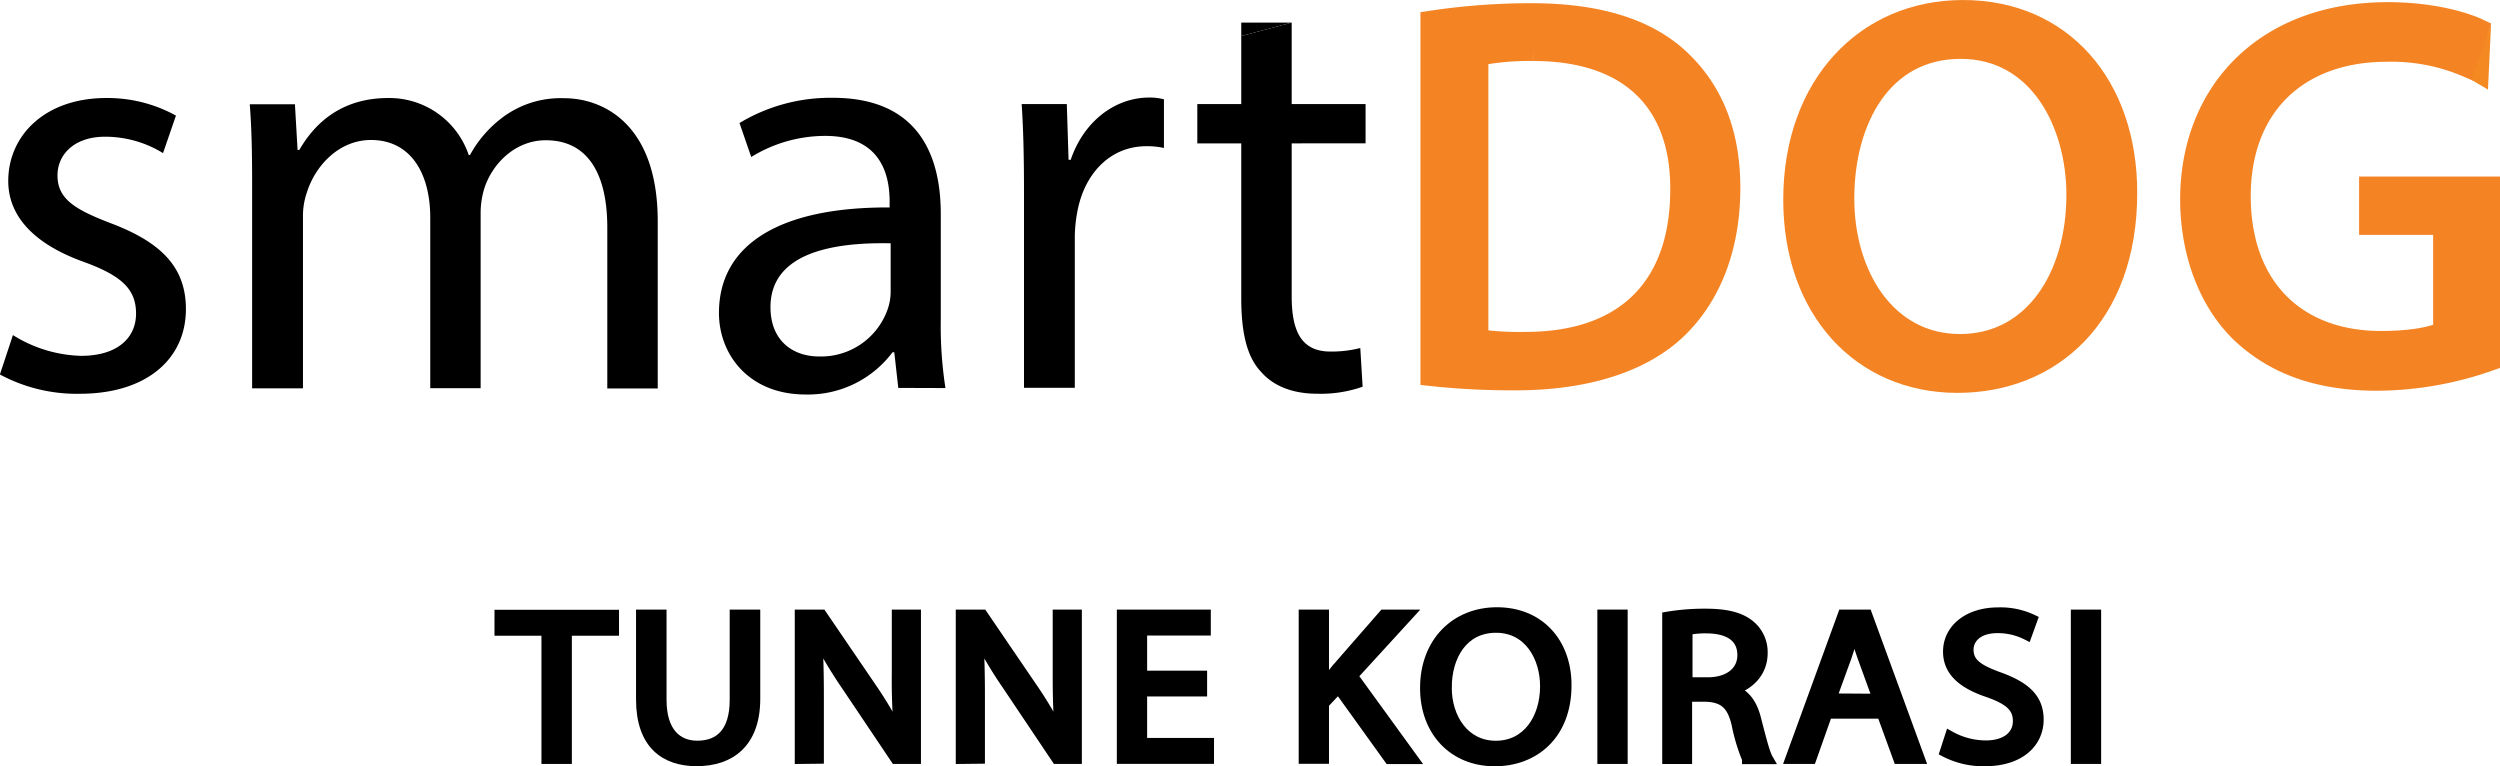 <svg id="Layer_1" data-name="Layer 1" xmlns="http://www.w3.org/2000/svg" viewBox="0 0 481.81 147.68"><defs><style>.cls-1{fill:#f48323;stroke:#f48323;stroke-width:4.03px;}.cls-1,.cls-2{stroke-miterlimit:10;}.cls-2{stroke:#000;stroke-width:2px;}.cls-3{fill:#f58921;}</style></defs><path d="M48.14,150.69a26,26,0,0,0,13.11,4c7.23,0,10.62-3.62,10.62-8.14,0-4.74-2.82-7.34-10.17-10C51.87,133,47.24,127.53,47.24,121c0-8.81,7.12-16,18.87-16a27.28,27.28,0,0,1,13.45,3.39l-2.49,7.23a21.26,21.26,0,0,0-11.19-3.16c-5.87,0-9.15,3.39-9.15,7.45,0,4.52,3.28,6.56,10.4,9.27,9.49,3.62,14.35,8.36,14.35,16.5C81.48,155.21,74,162,61,162a31.22,31.22,0,0,1-15.37-3.72Z" transform="translate(-45.65 -86.11)"/><path d="M94.24,121c0-5.65-.11-10.28-.45-14.8h8.7L103,115h.34c3-5.19,8.13-10,17.17-10a16.16,16.16,0,0,1,15.48,11h.23a22.55,22.55,0,0,1,6.1-7.12,18.66,18.66,0,0,1,12.09-3.84c7.24,0,18,4.74,18,23.73v32.21h-9.72v-31c0-10.51-3.84-16.84-11.86-16.84-5.65,0-10.06,4.18-11.75,9a16.19,16.19,0,0,0-.8,5v33.79h-9.71V128.09c0-8.7-3.85-15-11.42-15-6.21,0-10.73,5-12.32,10a13.81,13.81,0,0,0-.79,4.86v33H94.24Z" transform="translate(-45.65 -86.11)"/><path d="M218.77,160.87,218,154h-.34a20.36,20.36,0,0,1-16.72,8.14c-11.08,0-16.73-7.8-16.73-15.71,0-13.22,11.76-20.45,32.89-20.34v-1.13c0-4.52-1.25-12.66-12.43-12.66a27.2,27.2,0,0,0-14.24,4.07l-2.26-6.55a33.92,33.92,0,0,1,18-4.86c16.72,0,20.79,11.41,20.79,22.37v20.46a77.94,77.94,0,0,0,.9,13.11ZM217.3,133c-10.85-.22-23.16,1.7-23.16,12.32,0,6.44,4.29,9.49,9.38,9.49a13.6,13.6,0,0,0,13.22-9.15,10.37,10.37,0,0,0,.56-3.16Z" transform="translate(-45.65 -86.11)"/><path d="M243,123.23c0-6.44-.11-12-.45-17.06h8.7l.34,10.74H252c2.49-7.35,8.48-12,15.15-12a10.53,10.53,0,0,1,2.82.34v9.38a14.7,14.7,0,0,0-3.39-.34c-7,0-12,5.31-13.33,12.77a27.36,27.36,0,0,0-.46,4.63v29.16H243Z" transform="translate(-45.65 -86.11)"/><path d="M294.59,90.46v15.71h14.24v7.57H294.59v29.5c0,6.78,1.92,10.62,7.46,10.62a22,22,0,0,0,5.76-.68l.45,7.46a24.36,24.36,0,0,1-8.81,1.35c-4.63,0-8.36-1.46-10.73-4.18-2.83-2.93-3.85-7.79-3.85-14.23V113.74H276.4v-7.57h8.47V93.06Z" transform="translate(-45.65 -86.11)"/><path class="cls-1" d="M321.42,90.19a130.33,130.33,0,0,1,19.28-1.45c13,0,22.29,3,28.44,8.66s9.9,13.69,9.9,24.92-3.54,20.6-10.11,27-17.4,10-31.05,10a146.52,146.52,0,0,1-16.46-.83Zm9.06,61.38a58.15,58.15,0,0,0,9.17.52c19.38,0,29.91-10.72,29.91-29.46.1-16.38-9.27-26.78-28.45-26.78a51.72,51.72,0,0,0-10.63.93Z" transform="translate(-45.65 -86.11)"/><path class="cls-1" d="M455.53,123.25c0,23.89-14.7,36.56-32.62,36.56-18.55,0-31.57-14.21-31.57-35.22,0-22,13.86-36.46,32.61-36.46C443.13,88.13,455.53,102.65,455.53,123.25ZM401,124.38c0,14.83,8.13,28.12,22.4,28.12s22.51-13.08,22.51-28.84c0-13.8-7.29-28.22-22.4-28.22S401,109.14,401,124.38Z" transform="translate(-45.65 -86.11)"/><path class="cls-1" d="M525.45,155.59a66.16,66.16,0,0,1-21.57,3.81c-10.63,0-19.38-2.68-26.26-9.17-6-5.77-9.79-15-9.79-25.85.1-20.7,14.48-35.84,38-35.84,8.13,0,14.48,1.75,17.51,3.19L521.18,99a36.91,36.91,0,0,0-15.53-3c-17.09,0-28.24,10.5-28.24,27.91,0,17.61,10.73,28,27.09,28,5.94,0,10-.82,12.09-1.85v-20.7H502.32v-7.21h23.13Z" transform="translate(-45.65 -86.11)"/><path class="cls-2" d="M151,207.63h-9.05v-3h22v3h-9.09v24.71H151Z" transform="translate(-45.65 -86.11)"/><path class="cls-2" d="M173.11,204.59V221c0,6.22,3,8.86,6.93,8.86,4.42,0,7.24-2.72,7.24-8.86V204.59h3.89v16.18c0,8.52-4.82,12-11.26,12-6.09,0-10.68-3.25-10.68-11.86V204.59Z" transform="translate(-45.65 -86.11)"/><path class="cls-2" d="M199.82,232.34V204.59H204l9.54,14a77.57,77.57,0,0,1,5.34,9l.09,0a112.83,112.83,0,0,1-.45-11.4V204.59h3.62v27.75h-3.88l-9.45-14.08a87,87,0,0,1-5.56-9.27l-.13,0c.22,3.5.31,6.84.31,11.45v11.86Z" transform="translate(-45.65 -86.11)"/><path class="cls-2" d="M230.85,232.34V204.59H235l9.54,14a76.17,76.17,0,0,1,5.34,9l.09,0c-.35-3.7-.44-7.08-.44-11.4V204.59h3.62v27.75H249.3l-9.44-14.08a87.17,87.17,0,0,1-5.57-9.27l-.13,0c.22,3.5.31,6.84.31,11.45v11.86Z" transform="translate(-45.65 -86.11)"/><path class="cls-2" d="M277.29,219.33H265.73v10h12.89v3H261.89V204.59H278v3H265.73v8.77h11.56Z" transform="translate(-45.65 -86.11)"/><path class="cls-2" d="M296.94,204.59h3.84V218h.13c.79-1.07,1.59-2.06,2.34-3l9.09-10.41h4.77l-10.77,11.77,11.61,16H313.4l-9.8-13.63-2.82,3v10.58h-3.84Z" transform="translate(-45.65 -86.11)"/><path class="cls-2" d="M347.52,218.17c0,9.55-6.22,14.62-13.81,14.62-7.86,0-13.38-5.68-13.38-14.08,0-8.81,5.87-14.57,13.82-14.57C342.27,204.14,347.52,209.94,347.52,218.17Zm-23.08.46c0,5.92,3.44,11.24,9.49,11.24s9.53-5.23,9.53-11.53c0-5.52-3.09-11.28-9.49-11.28S324.44,212.53,324.44,218.63Z" transform="translate(-45.65 -86.11)"/><path class="cls-2" d="M358.34,204.59v27.75H354.5V204.59Z" transform="translate(-45.65 -86.11)"/><path class="cls-2" d="M367,205a42.79,42.79,0,0,1,7.37-.58c4.11,0,6.75.7,8.61,2.27a6.68,6.68,0,0,1,2.34,5.27c0,3.66-2.47,6.09-5.61,7.08v.12c2.3.74,3.67,2.72,4.37,5.6,1,3.87,1.68,6.55,2.3,7.62h-4a35,35,0,0,1-2-6.63c-.88-3.83-2.47-5.27-6-5.4h-3.62v12H367Zm3.84,12.64h3.93c4.1,0,6.71-2.1,6.71-5.27,0-3.58-2.78-5.15-6.84-5.19a17.19,17.19,0,0,0-3.8.33Z" transform="translate(-45.65 -86.11)"/><path class="cls-2" d="M397.81,223.61l-3.09,8.73h-4l10.11-27.75h4.64l10.15,27.75h-4.1l-3.18-8.73Zm9.75-2.8-2.91-8c-.66-1.81-1.11-3.46-1.55-5.06H403c-.45,1.64-.93,3.33-1.51,5l-2.91,8Z" transform="translate(-45.65 -86.11)"/><path class="cls-2" d="M421.47,228a14.33,14.33,0,0,0,6.89,1.81c3.92,0,6.22-1.93,6.22-4.73,0-2.6-1.59-4.08-5.61-5.52-4.85-1.6-7.85-3.95-7.85-7.86,0-4.32,3.84-7.53,9.62-7.53a14.35,14.35,0,0,1,6.58,1.35l-1.06,2.93a12.44,12.44,0,0,0-5.65-1.32c-4.07,0-5.61,2.26-5.61,4.16,0,2.59,1.81,3.87,5.92,5.35,5,1.81,7.59,4.07,7.59,8.15,0,4.28-3.4,8-10.42,8A16.22,16.22,0,0,1,420.5,231Z" transform="translate(-45.65 -86.11)"/><path class="cls-2" d="M449.59,204.59v27.75h-3.84V204.59Z" transform="translate(-45.65 -86.11)"/><polygon points="239.22 6.95 239.22 4.35 248.94 4.35 239.22 6.95"/><polygon class="cls-3" points="480.09 4.67 479.49 17.27 476.29 15.37 480.09 4.67"/></svg>